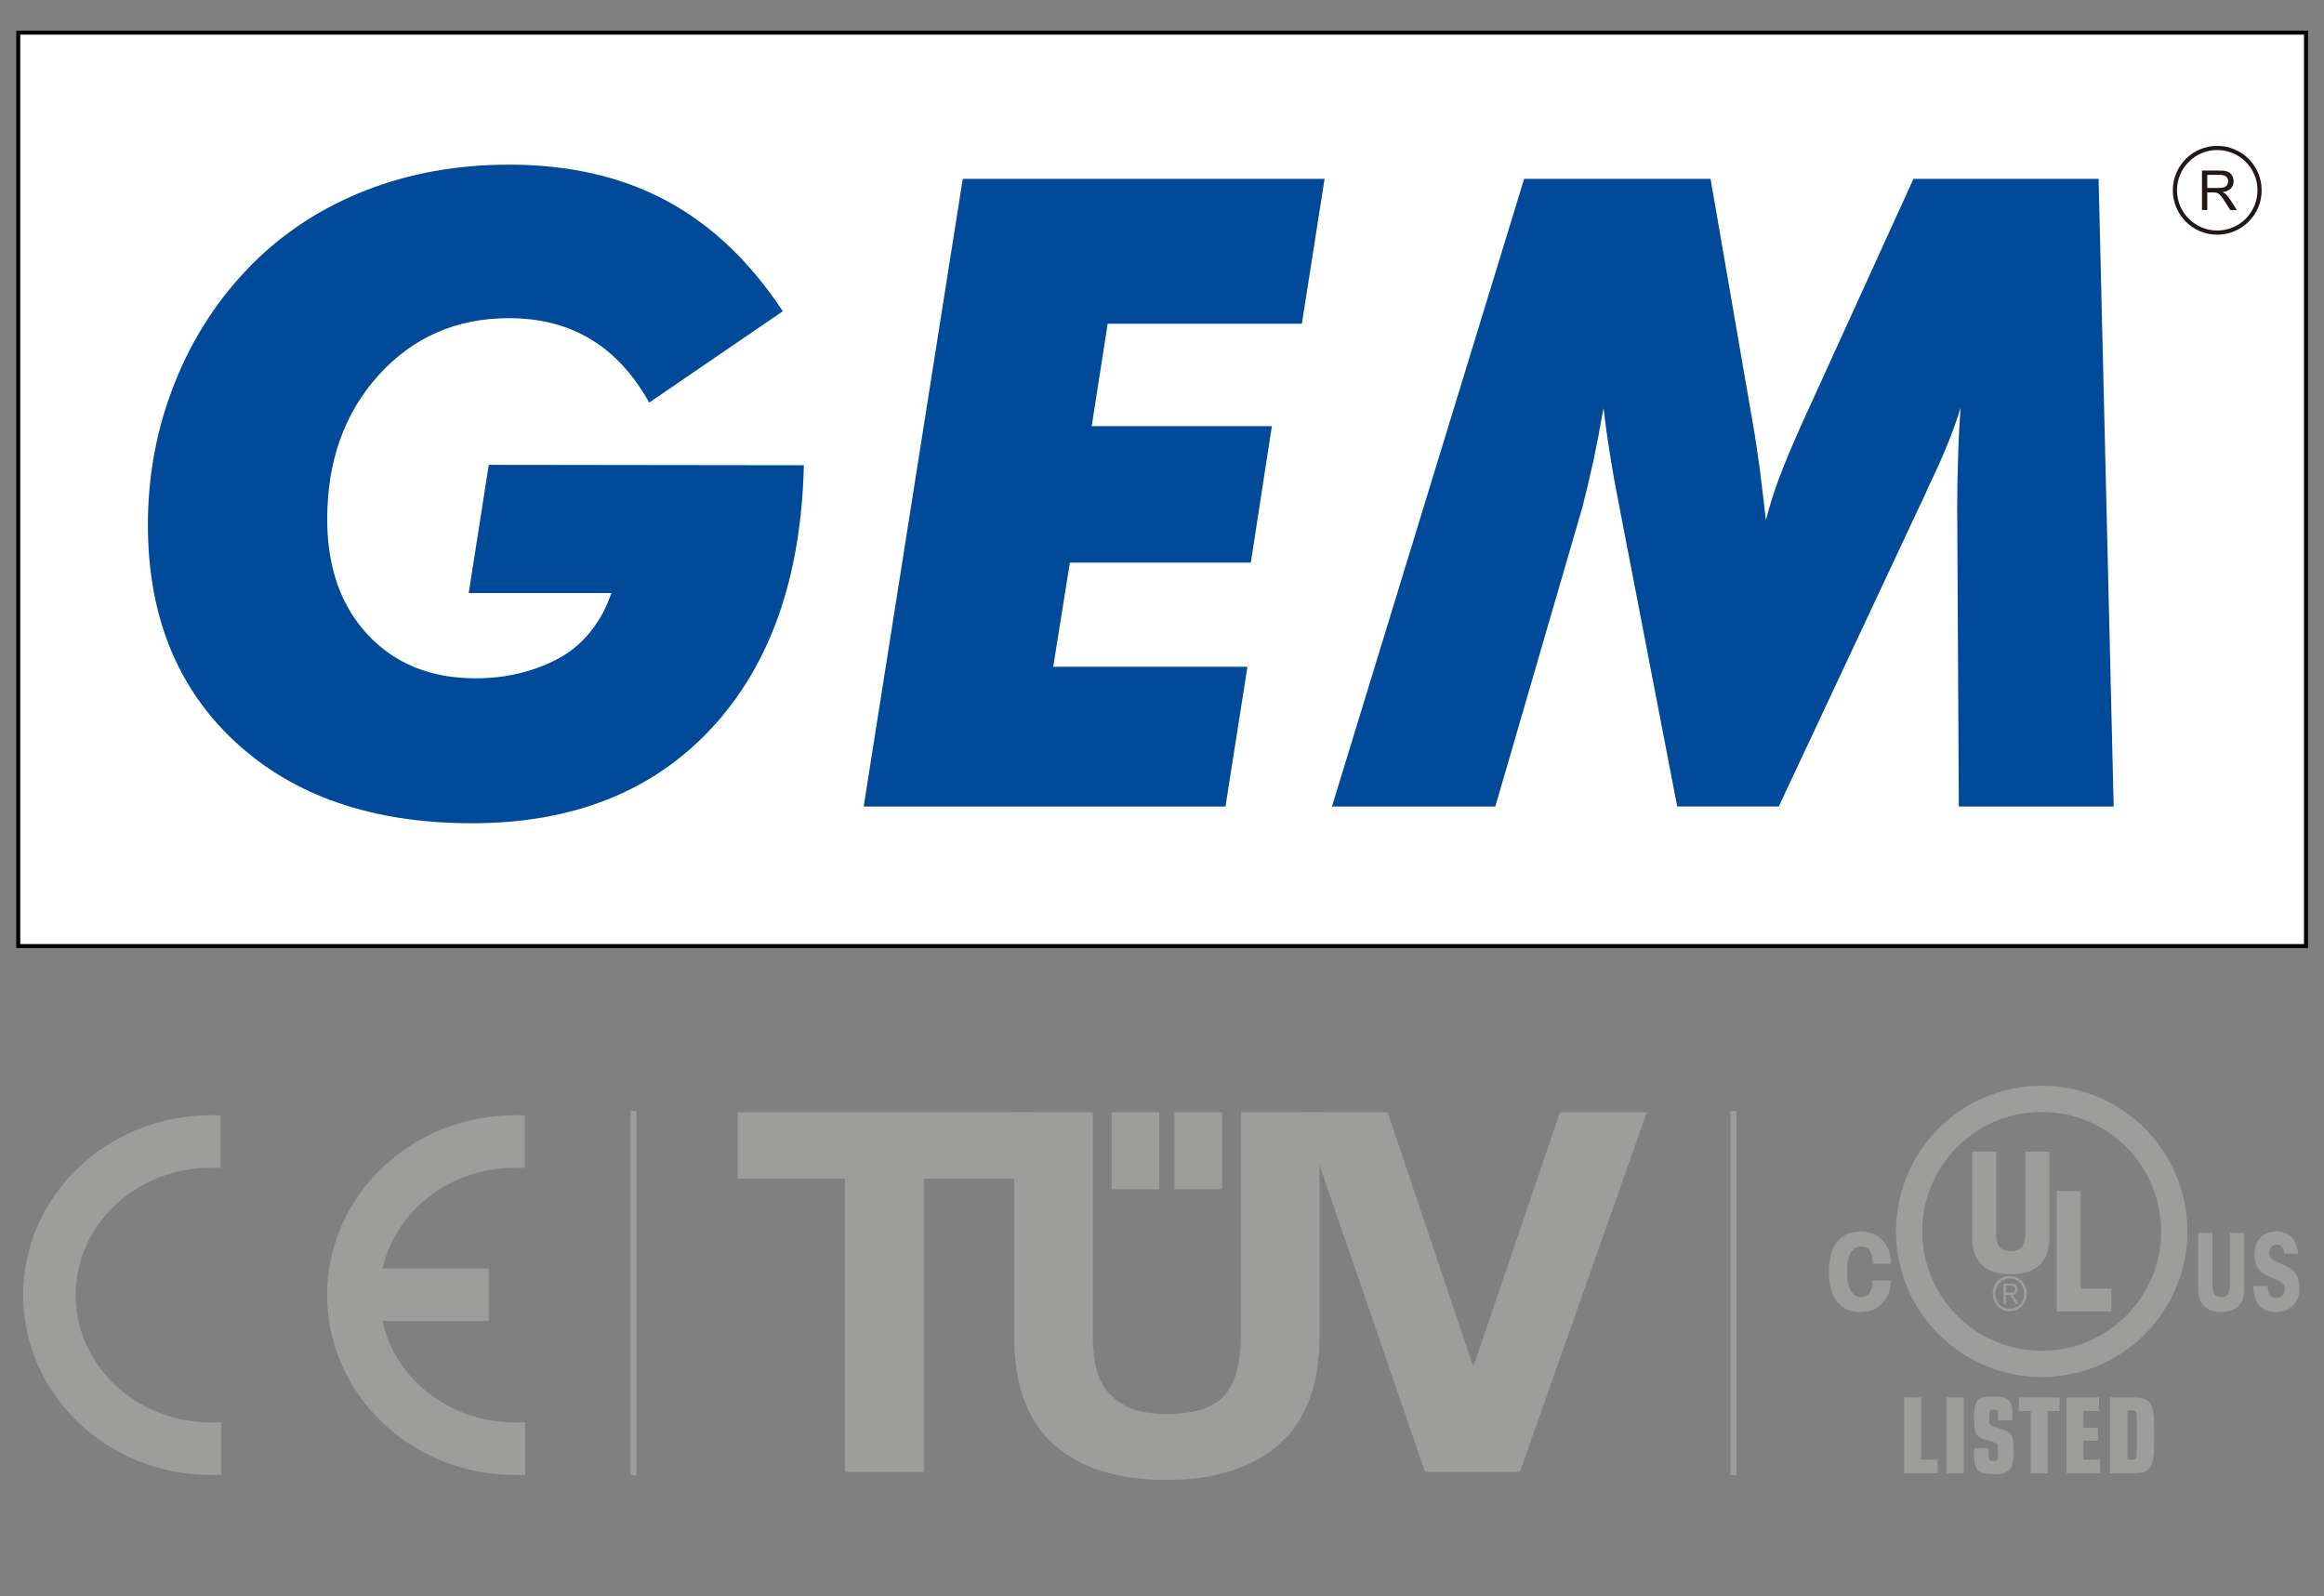 <?xml version="1.0" encoding="utf-8"?>
<!-- Generator: Adobe Illustrator 16.0.0, SVG Export Plug-In . SVG Version: 6.00 Build 0)  -->
<!DOCTYPE svg PUBLIC "-//W3C//DTD SVG 1.1//EN" "http://www.w3.org/Graphics/SVG/1.1/DTD/svg11.dtd">
<svg version="1.1" id="圖層_1" xmlns="http://www.w3.org/2000/svg" xmlns:xlink="http://www.w3.org/1999/xlink" x="0px" y="0px"
	 width="126.5px" height="86.893px" viewBox="0 0 126.5 86.893" enable-background="new 0 0 126.5 86.893" xml:space="preserve">
<rect x="0" y="0" width="126.5" height="86.893" fill="#808080" stroke="none"/>
<rect x="0.994" y="1.776" fill="#FFFFFF" stroke="#000000" stroke-width="0.218" stroke-miterlimit="10" width="124.527" height="49.724"/>
<path fill="#004A99" d="M72.501,43.904L82.962,9.736h10.147l2.287,13.232c0.144,0.812,0.271,1.665,0.392,2.557
	c0.11,0.894,0.224,1.825,0.334,2.79c0.176-0.687,0.397-1.418,0.687-2.208c0.295-0.781,0.699-1.769,1.228-2.947l6.116-13.424h10.078
	l0.82,34.168h-8.429l-0.088-16.291c0-0.917,0.017-1.824,0.049-2.717c0.022-0.893,0.069-1.791,0.135-2.701
	c-0.343,1.155-0.924,2.599-1.753,4.318c-0.15,0.344-0.271,0.605-0.352,0.771l-7.791,16.618h-5.528l-3.202-16.592
	c-0.168-0.837-0.318-1.682-0.453-2.533c-0.136-0.846-0.256-1.697-0.359-2.559c-0.176,1.012-0.357,1.969-0.549,2.876
	c-0.201,0.899-0.397,1.737-0.599,2.519l-4.739,16.29H72.501L72.501,43.904z"/>
<polygon fill="#004A99" points="57.328,36.298 67.9,36.298 66.706,43.904 47.012,43.904 52.404,9.736 72.1,9.736 70.863,17.623 
	60.292,17.623 59.423,23.199 69.23,23.199 68.085,30.626 58.236,30.626 "/>
<path fill="#004A99" d="M26.605,25.304l17.151,0.022c-0.144,6.088-1.815,10.852-5.019,14.31c-3.203,3.449-7.553,5.179-13.043,5.179
	c-5.4,0-9.694-1.475-12.873-4.414C9.645,37.461,8.05,33.518,8.05,28.57c0-2.727,0.494-5.313,1.474-7.76
	c0.98-2.453,2.383-4.605,4.224-6.453c1.743-1.744,3.808-3.074,6.198-4.008c2.382-0.925,4.971-1.386,7.759-1.386
	c3.267,0,6.118,0.653,8.563,1.959c2.438,1.308,4.558,3.313,6.342,6.022l-7.272,4.971c-0.86-1.536-1.92-2.691-3.187-3.448
	c-1.268-0.767-2.75-1.147-4.446-1.147c-2.86,0-5.228,1.037-7.099,3.106c-1.863,2.063-2.795,4.685-2.795,7.84
	c0,2.613,0.74,4.709,2.215,6.295c1.481,1.576,3.434,2.364,5.854,2.364c0.908,0,1.761-0.104,2.558-0.317
	c0.806-0.207,1.545-0.51,2.23-0.916c0.605-0.373,1.123-0.846,1.562-1.418c0.438-0.564,0.787-1.228,1.051-1.99h-7.768L26.605,25.304z
	"/>
<path fill="#231815" d="M120.146,10.232h0.609c0.131,0,0.23-0.015,0.309-0.041c0.07-0.027,0.129-0.07,0.166-0.129
	c0.039-0.061,0.057-0.123,0.057-0.193c0-0.103-0.035-0.186-0.11-0.252c-0.073-0.064-0.19-0.098-0.351-0.098h-0.68V10.232
	L120.146,10.232z M119.859,11.434v-2.15h0.955c0.189,0,0.336,0.02,0.437,0.059c0.101,0.038,0.181,0.105,0.239,0.204
	c0.06,0.099,0.089,0.206,0.089,0.323c0,0.154-0.05,0.281-0.147,0.387c-0.099,0.104-0.25,0.172-0.457,0.199
	c0.073,0.037,0.133,0.072,0.172,0.107c0.082,0.075,0.162,0.172,0.235,0.285l0.374,0.586h-0.357l-0.285-0.447
	c-0.081-0.129-0.149-0.229-0.202-0.297c-0.056-0.068-0.103-0.115-0.146-0.144c-0.043-0.029-0.086-0.048-0.132-0.058
	c-0.03-0.008-0.085-0.012-0.157-0.012h-0.33v0.955L119.859,11.434L119.859,11.434z"/>
<circle fill="none" stroke="#231815" stroke-width="0.227" stroke-miterlimit="22.926" cx="120.689" cy="10.358" r="2.304"/>
<path fill="none" stroke="#9D9D9C" stroke-width="2.858" d="M12.011,62.138h-0.53c-4.857,0-8.792,3.742-8.792,8.362
	c0,4.619,3.936,8.362,8.792,8.362h0.565"/>
<path fill="none" stroke="#9D9D9C" stroke-width="2.858" d="M28.557,62.138h-0.531c-4.857,0-8.792,3.742-8.792,8.362
	c0,4.619,3.936,8.362,8.792,8.362h0.565"/>
<line fill="none" stroke="#9D9D9C" stroke-width="2.858" x1="26.604" y1="70.482" x2="19.851" y2="70.482"/>
<line fill="none" stroke="#9D9D9C" stroke-width="0.325" x1="34.479" y1="60.48" x2="34.479" y2="80.301"/>
<line fill="none" stroke="#9D9D9C" stroke-width="0.325" x1="94.356" y1="60.48" x2="94.356" y2="80.301"/>
<path fill="#9D9D9C" d="M40.154,64.164v-3.618h15.971v3.618h-5.843v15.961h-4.286V64.164H40.154z"/>
<path fill="#9D9D9C" d="M69.612,78.63c-1.473,1.288-3.512,1.933-6.112,1.933c-2.64,0-4.682-0.64-6.129-1.919
	c-1.447-1.281-2.17-3.254-2.17-5.923V60.546h4.286v12.175c0,0.529,0.045,1.052,0.137,1.562c0.092,0.514,0.282,0.966,0.574,1.358
	c0.29,0.392,0.695,0.713,1.214,0.96c0.519,0.246,1.215,0.37,2.089,0.37c1.527,0,2.583-0.345,3.165-1.029s0.875-1.759,0.875-3.222
	V60.546h4.285v12.175C71.825,75.372,71.088,77.342,69.612,78.63z"/>
<path fill="#9D9D9C" d="M77.568,80.125l-6.734-19.579h4.695l4.635,13.766h0.059l4.694-13.766h4.725L82.73,80.125H77.568z"/>
<rect x="60.506" y="60.544" fill="#9D9D9C" width="2.59" height="4.19"/>
<rect x="63.924" y="60.544" fill="#9D9D9C" width="2.59" height="4.19"/>
<g>
	<path fill="#9D9D9C" d="M103.651,76.068h0.922v3.391h0.893v0.742h-1.814V76.068z"/>
	<path fill="#9D9D9C" d="M105.963,76.068h0.924v4.133h-0.924V76.068z"/>
	<path fill="#9D9D9C" d="M108.249,79.14c0,0.284,0,0.398,0.251,0.398c0.193,0,0.254-0.067,0.254-0.245v-0.445
		c0-0.285-0.056-0.301-0.505-0.421c-0.664-0.178-0.793-0.354-0.793-1.091v-0.251c0-0.964,0.268-1.063,1.083-1.063
		c0.741,0,0.988,0.23,0.988,0.807v0.496h-0.763v-0.2c0-0.365-0.026-0.393-0.241-0.393c-0.229,0-0.243,0.103-0.243,0.296v0.274
		c0,0.263,0.061,0.307,0.314,0.377c0.911,0.263,1.015,0.337,1.015,1.396c0,0.995-0.329,1.173-1.055,1.173
		c-0.93,0-1.099-0.24-1.099-1.063v-0.343h0.793V79.14z"/>
	<path fill="#9D9D9C" d="M110.538,76.811h-0.645v-0.742h2.21v0.742h-0.645v3.391h-0.921V76.811z"/>
	<path fill="#9D9D9C" d="M112.484,76.068h1.771v0.742h-0.851v0.907h0.788v0.709h-0.788v1.032h0.915v0.742h-1.836V76.068z"/>
	<path fill="#9D9D9C" d="M114.854,76.068h1.232c0.886,0,1.164,0.193,1.164,1.552v1.035c0,1.357-0.278,1.546-1.164,1.546h-1.232
		V76.068z M115.803,79.459h0.251c0.205,0,0.252-0.091,0.252-0.4v-1.883c0-0.31-0.047-0.4-0.252-0.4h-0.251V79.459z"/>
</g>
<g>
	<path fill="#9D9D9C" d="M120.431,67.117v2.877c0,0.211,0.032,0.365,0.109,0.462c0.071,0.102,0.19,0.148,0.365,0.148
		s0.294-0.047,0.373-0.148c0.07-0.097,0.101-0.251,0.101-0.462v-2.877h0.784v3.021c0,0.37-0.084,0.694-0.283,0.917
		c-0.201,0.229-0.516,0.366-0.975,0.366s-0.772-0.138-0.975-0.366c-0.195-0.223-0.282-0.547-0.282-0.917v-3.021H120.431z"/>
	<path fill="#9D9D9C" d="M123.437,70.011c0.011,0.439,0.143,0.646,0.482,0.646c0.29,0,0.444-0.201,0.444-0.503
		c0-0.382-0.411-0.473-0.825-0.651c-0.411-0.182-0.824-0.444-0.824-1.159c0-0.8,0.444-1.311,1.17-1.311
		c0.708,0,1.099,0.373,1.213,1.21h-0.765c-0.009-0.311-0.164-0.492-0.418-0.492c-0.246,0-0.396,0.204-0.396,0.462
		c0,0.398,0.413,0.474,0.824,0.655c0.413,0.184,0.825,0.47,0.825,1.274c0,0.793-0.536,1.278-1.265,1.278
		c-0.869,0-1.25-0.52-1.25-1.41H123.437z"/>
</g>
<g>
	<path fill="#9D9D9C" d="M102.921,69.703c-0.008,0.966-0.591,1.718-1.685,1.718c-1.017,0-1.685-0.713-1.685-2.192
		c0-1.478,0.668-2.192,1.685-2.192c1.127,0,1.697,0.771,1.685,1.754h-0.979c-0.024-0.754-0.264-0.931-0.629-0.931
		c-0.438,0-0.778,0.36-0.778,1.369c0,1.01,0.34,1.37,0.778,1.37c0.497,0,0.604-0.444,0.629-0.896H102.921z"/>
</g>
<g>
	<path fill="#9D9D9C" d="M108.658,62.688v4.467c0,0.328,0.051,0.568,0.18,0.718c0.122,0.159,0.32,0.231,0.612,0.231
		c0.291,0,0.489-0.072,0.618-0.231c0.119-0.149,0.173-0.39,0.173-0.718v-4.467h1.307v4.69c0,0.575-0.138,1.08-0.472,1.425
		c-0.337,0.354-0.86,0.566-1.626,0.566c-0.768,0-1.292-0.213-1.627-0.566c-0.327-0.345-0.473-0.85-0.473-1.425v-4.69H108.658z"/>
</g>
<g>
	<path fill="#9D9D9C" d="M111.952,64.833h1.306v5.314h1.669v1.241h-2.975V64.833z"/>
</g>
<g>
	<path fill="#9D9D9C" d="M110.324,70.422c0,0.537-0.402,0.959-0.928,0.959s-0.929-0.422-0.929-0.959c0-0.538,0.403-0.96,0.929-0.96
		S110.324,69.884,110.324,70.422z M108.611,70.422c0,0.459,0.336,0.822,0.785,0.822c0.448,0,0.784-0.363,0.784-0.822
		c0-0.46-0.336-0.823-0.784-0.823C108.947,69.599,108.611,69.962,108.611,70.422z M109.19,70.975h-0.132v-1.107h0.413
		c0.241,0,0.348,0.107,0.348,0.308c0,0.194-0.123,0.281-0.269,0.308l0.32,0.492h-0.155l-0.302-0.492h-0.224V70.975z M109.365,70.367
		c0.162,0,0.323-0.006,0.323-0.192c0-0.155-0.125-0.192-0.254-0.192h-0.244v0.385H109.365z"/>
</g>
<circle fill="none" stroke="#9D9D9C" stroke-width="1.429" cx="111.134" cy="67.03" r="7.215"/>
</svg>
